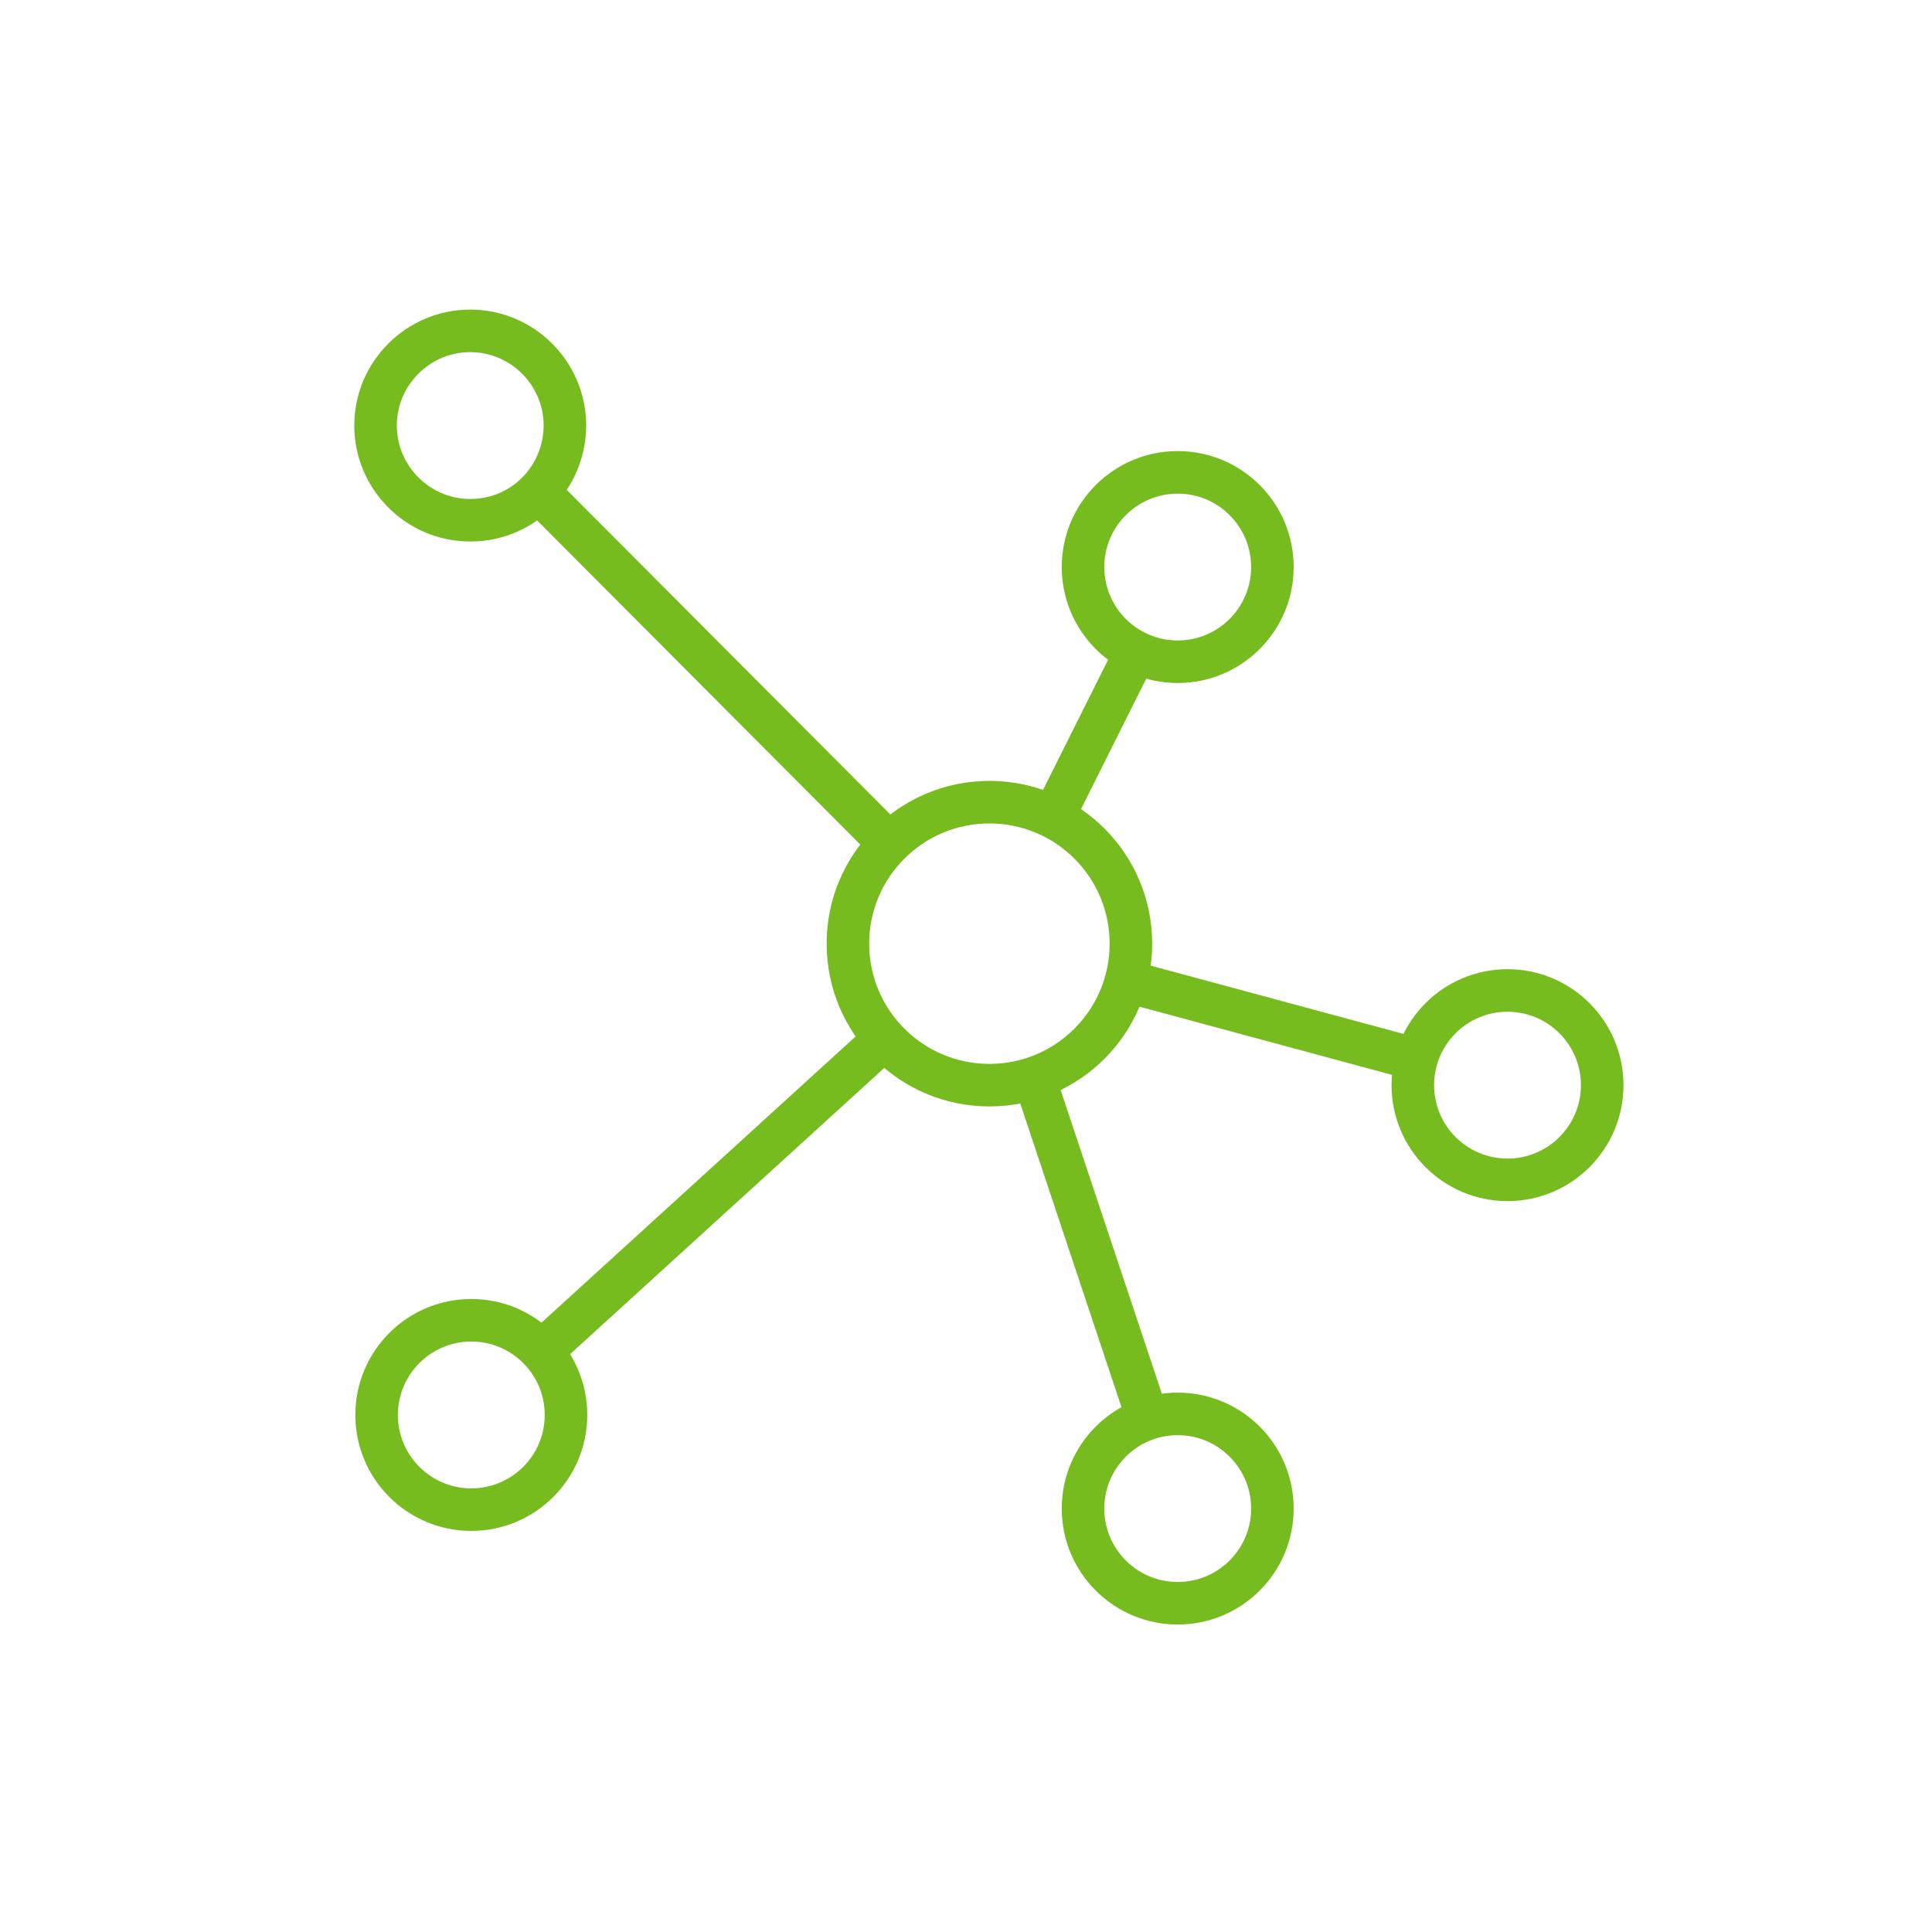 <?xml version="1.0" encoding="utf-8"?>
<!-- Generator: Adobe Illustrator 21.0.2, SVG Export Plug-In . SVG Version: 6.00 Build 0)  -->
<svg version="1.1" id="Layer_1" xmlns="http://www.w3.org/2000/svg" xmlns:xlink="http://www.w3.org/1999/xlink" x="0px" y="0px"
	 viewBox="0 0 181.6 181.6" style="enable-background:new 0 0 181.6 181.6;" xml:space="preserve">
<style type="text/css">
	.st0{fill:none;}
	.st1{fill:none;stroke:#77BC1F;stroke-width:4;stroke-miterlimit:10;}
</style>
<rect y="0.1" class="st0" width="181.6" height="181.6"/>
<line class="st1" x1="83.6" y1="79.3" x2="50.6" y2="46.2"/>
<line class="st1" x1="106.8" y1="61.2" x2="99" y2="76.8"/>
<line class="st1" x1="105.8" y1="92.2" x2="133.2" y2="99.6"/>
<line class="st1" x1="107.9" y1="133.4" x2="97.2" y2="101.3"/>
<line class="st1" x1="50.6" y1="127.3" x2="83.2" y2="97.6"/>
<g>
	<path class="st1" d="M53.1,40c0,2.4-1,4.7-2.6,6.3c-1.6,1.6-3.8,2.6-6.3,2.6c-4.9,0-8.9-4-8.9-8.9s4-8.9,8.9-8.9S53.1,35.1,53.1,40
		z"/>
	<circle class="st1" cx="110.7" cy="53.3" r="8.9"/>
	<circle class="st1" cx="141.7" cy="102" r="8.9"/>
	<circle class="st1" cx="110.7" cy="141.8" r="8.9"/>
	<circle class="st1" cx="44.3" cy="133" r="8.9"/>
	<circle id="XMLID_35_" class="st1" cx="93" cy="88.7" r="13.3"/>
</g>
<path class="st1" d="M50.6,46.2"/>
</svg>
